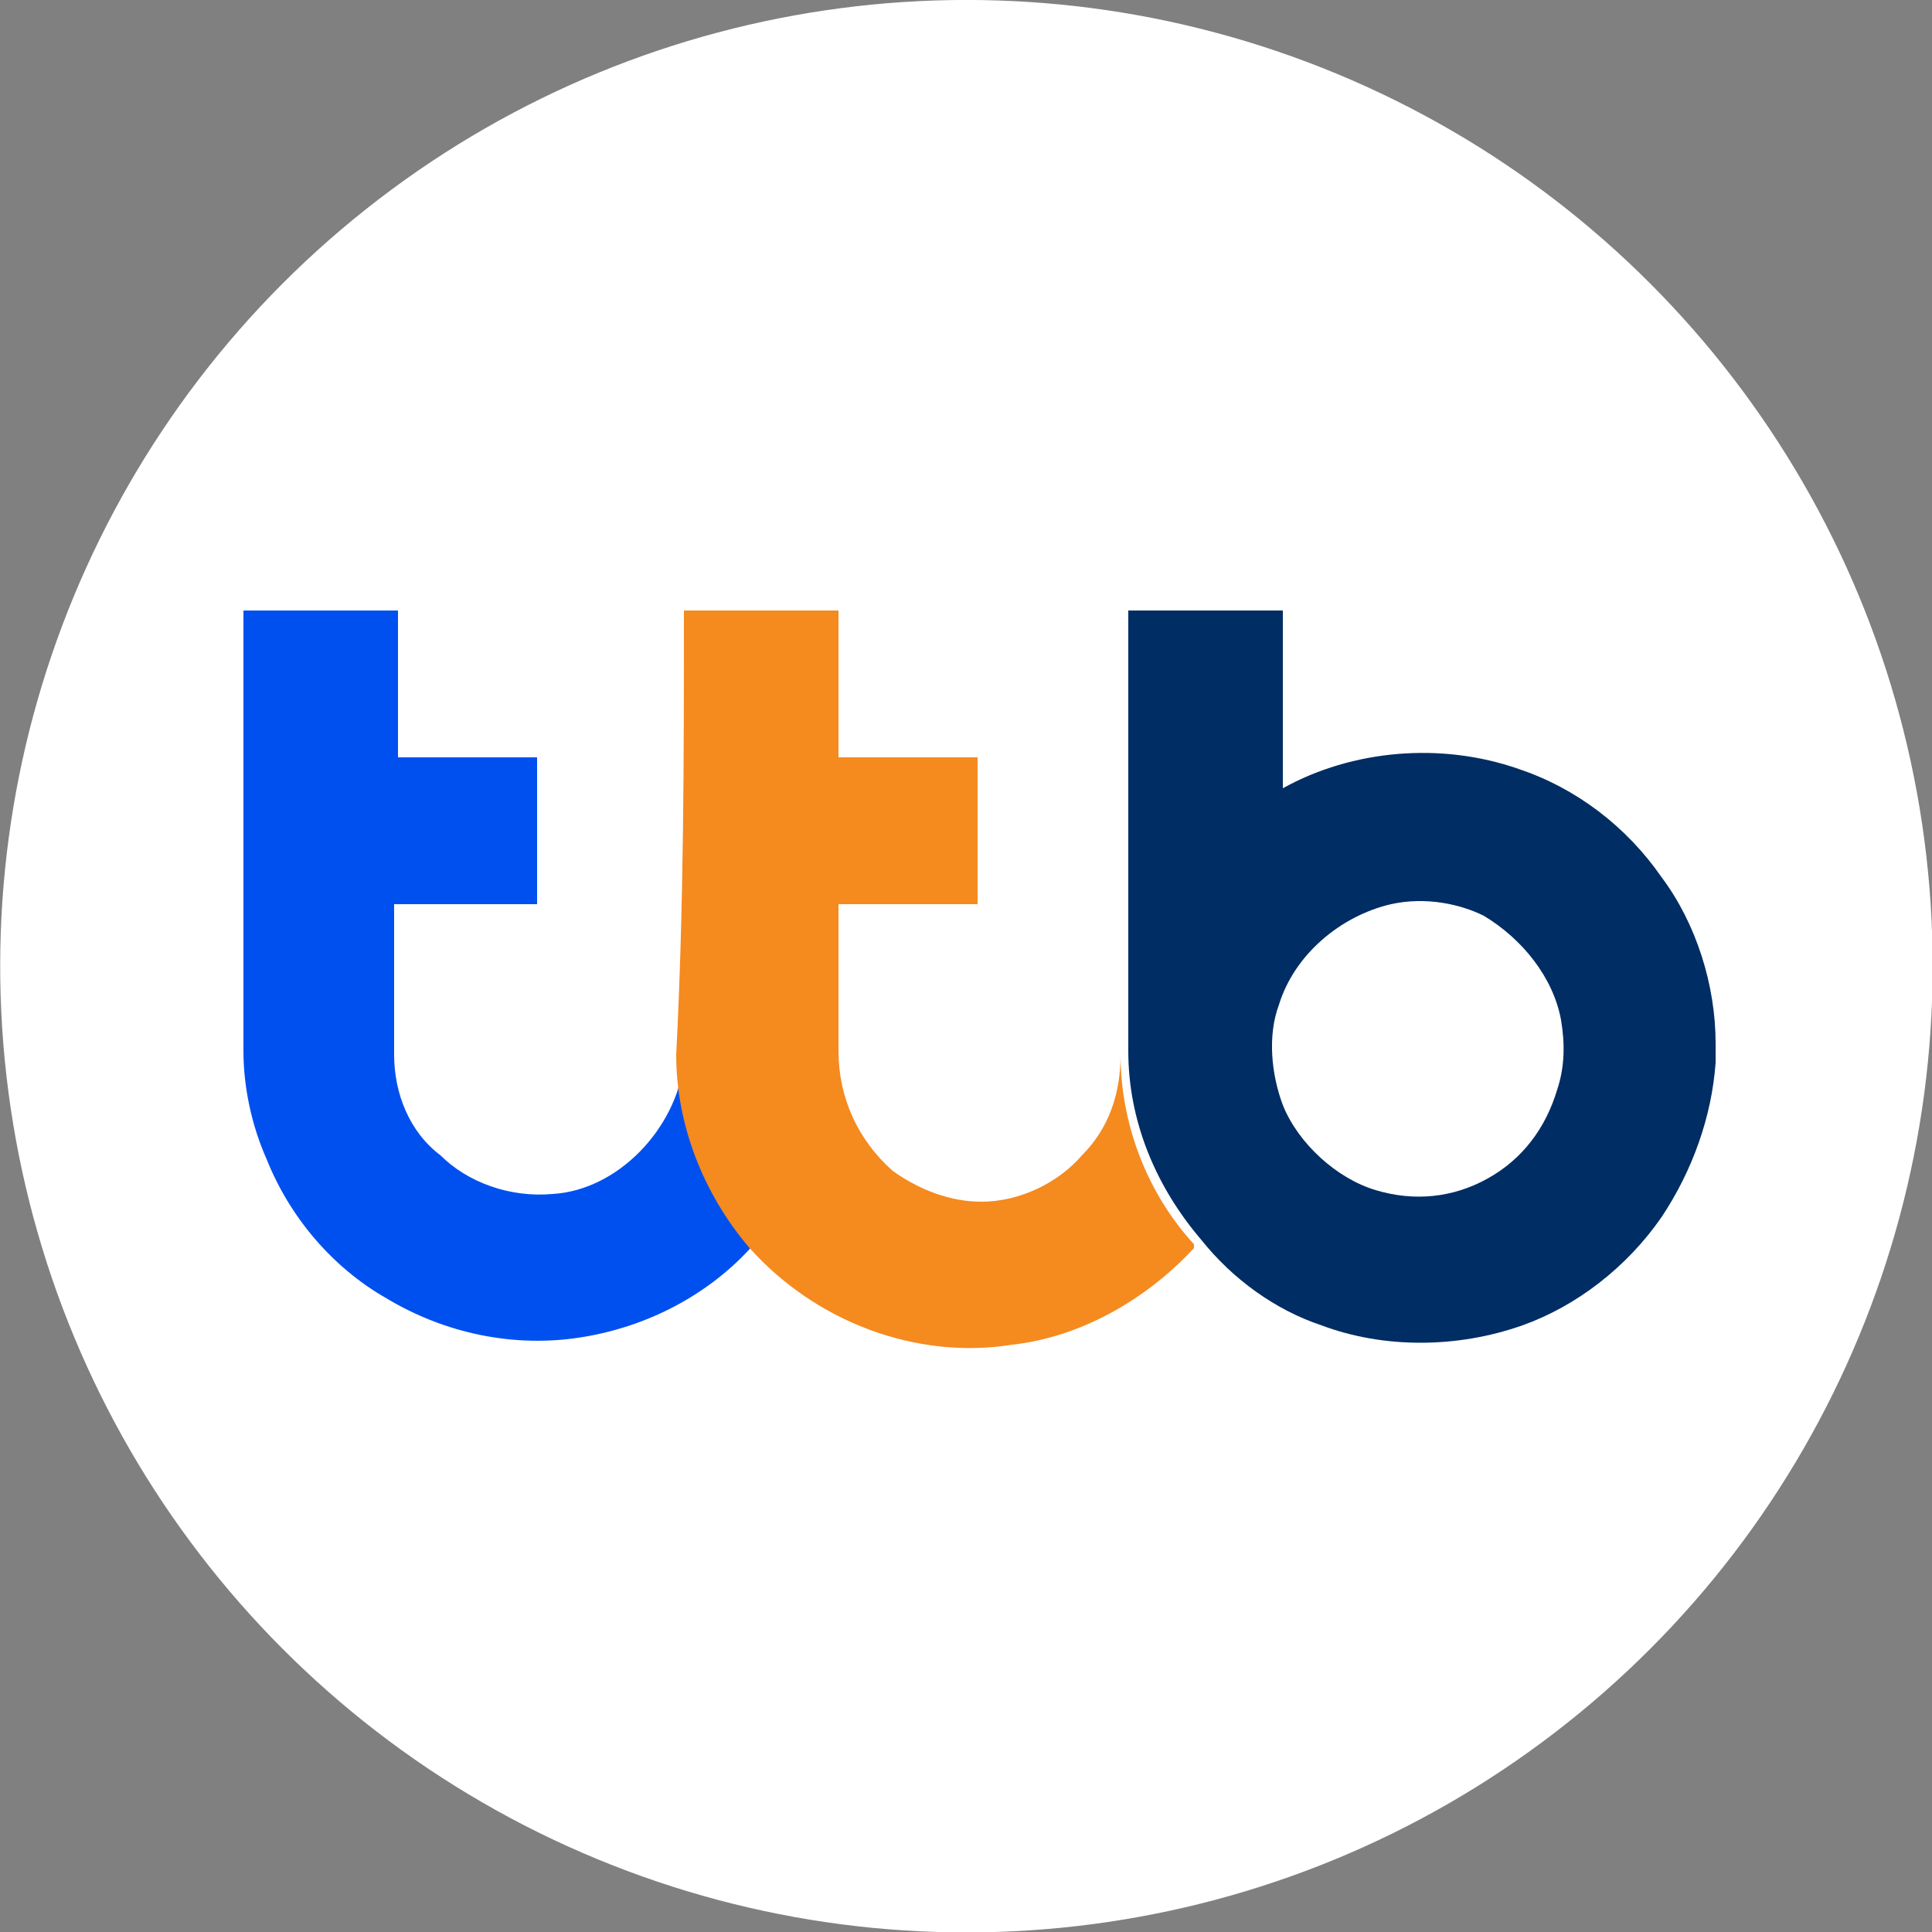 <?xml version="1.0" encoding="utf-8"?>
<!-- Generator: Adobe Illustrator 26.0.1, SVG Export Plug-In . SVG Version: 6.00 Build 0)  -->
<svg version="1.1" id="Слой_1" xmlns="http://www.w3.org/2000/svg" xmlns:xlink="http://www.w3.org/1999/xlink" x="0px" y="0px"
	 viewBox="0 0 50 50" style="enable-background:new 0 0 50 50;" xml:space="preserve">
<rect x="0" y="0" width="50" height="50" fill="#808080" stroke="none"/>
<style type="text/css">
	.st0{fill-rule:evenodd;clip-rule:evenodd;fill:#FFFFFF;}
	.st1{fill:#0050F0;}
	.st2{fill:#F58A1F;}
	.st3{fill-rule:evenodd;clip-rule:evenodd;fill:#002D63;}
</style>
<g>
	<g>
		<ellipse transform="matrix(0.383 -0.924 0.924 0.383 -7.664 38.53)" class="st0" cx="25" cy="25" rx="25" ry="25"/>
	</g>
	<g>
		<g id="_x23_0050f0ff">
			<path id="Layer" class="st1" d="M6.3,15.8h4c0,1.3,0,2.5,0,3.8c1.2,0,2.4,0,3.6,0c0,1.3,0,2.5,0,3.8c-1.1,0-2.3,0-3.4,0
				c-0.1,0-0.2,0-0.3,0c0,1.3,0,2.6,0,3.9c0,1,0.4,2,1.2,2.6c0.7,0.7,1.8,1.1,2.9,1c1.7-0.1,3.2-1.7,3.4-3.4c0-0.1,0-0.3,0-0.4
				c0,1.8,0.7,3.7,1.9,5c-1.1,1.3-2.7,2.2-4.5,2.5c-1.8,0.3-3.6-0.1-5.1-1c-1.4-0.8-2.5-2.1-3.1-3.6c-0.4-0.9-0.6-1.9-0.6-2.8V15.8z
				"/>
		</g>
		<g id="_x23_f58a1fff">
			<path id="Layer_00000068649333092662533220000001142520557441520785_" class="st2" d="M17.7,15.8h4c0,1.3,0,2.5,0,3.8
				c1.2,0,2.4,0,3.6,0c0,1.3,0,2.5,0,3.8c-1.2,0-2.4,0-3.6,0c0,1.3,0,2.5,0,3.8c0,1.2,0.5,2.3,1.4,3.1c0.7,0.5,1.5,0.8,2.3,0.8
				c1,0,2-0.5,2.6-1.2c0.7-0.7,1-1.6,1-2.6c0,1.8,0.7,3.6,1.9,4.9l0,0.1c-1.2,1.3-2.9,2.3-4.7,2.5c-2.5,0.4-5.1-0.6-6.8-2.5
				c-1.2-1.4-1.9-3.2-1.9-5C17.7,23.4,17.7,19.6,17.7,15.8L17.7,15.8z"/>
		</g>
		<g id="_x23_002d63ff">
			<path id="Layer_00000018234484235870794610000016752067306405628036_" class="st3" d="M29.2,15.8c1.3,0,2.7,0,4,0
				c0,1.5,0,3.1,0,4.6c1.8-1,4.1-1.2,6.1-0.5c1.5,0.5,2.8,1.5,3.7,2.8c0.9,1.2,1.4,2.8,1.4,4.3v0.5c-0.1,1.4-0.6,2.8-1.4,4
				c-0.9,1.3-2.2,2.3-3.6,2.8c-1.7,0.6-3.6,0.6-5.2,0c-1.2-0.4-2.3-1.2-3.1-2.2c-1.2-1.4-1.9-3.1-1.9-4.9
				C29.2,23.4,29.2,19.6,29.2,15.8L29.2,15.8z M36,23.4c-1.3,0.3-2.5,1.3-2.9,2.6c-0.3,0.8-0.2,1.8,0.1,2.6c0.4,1,1.4,1.9,2.4,2.2
				c1,0.3,2,0.2,2.9-0.3c0.9-0.5,1.5-1.3,1.8-2.3c0.2-0.6,0.2-1.2,0.1-1.8c-0.2-1.1-1-2.1-2-2.7C37.8,23.4,36.9,23.2,36,23.4
				L36,23.4z"/>
		</g>
	</g>
</g>
</svg>
